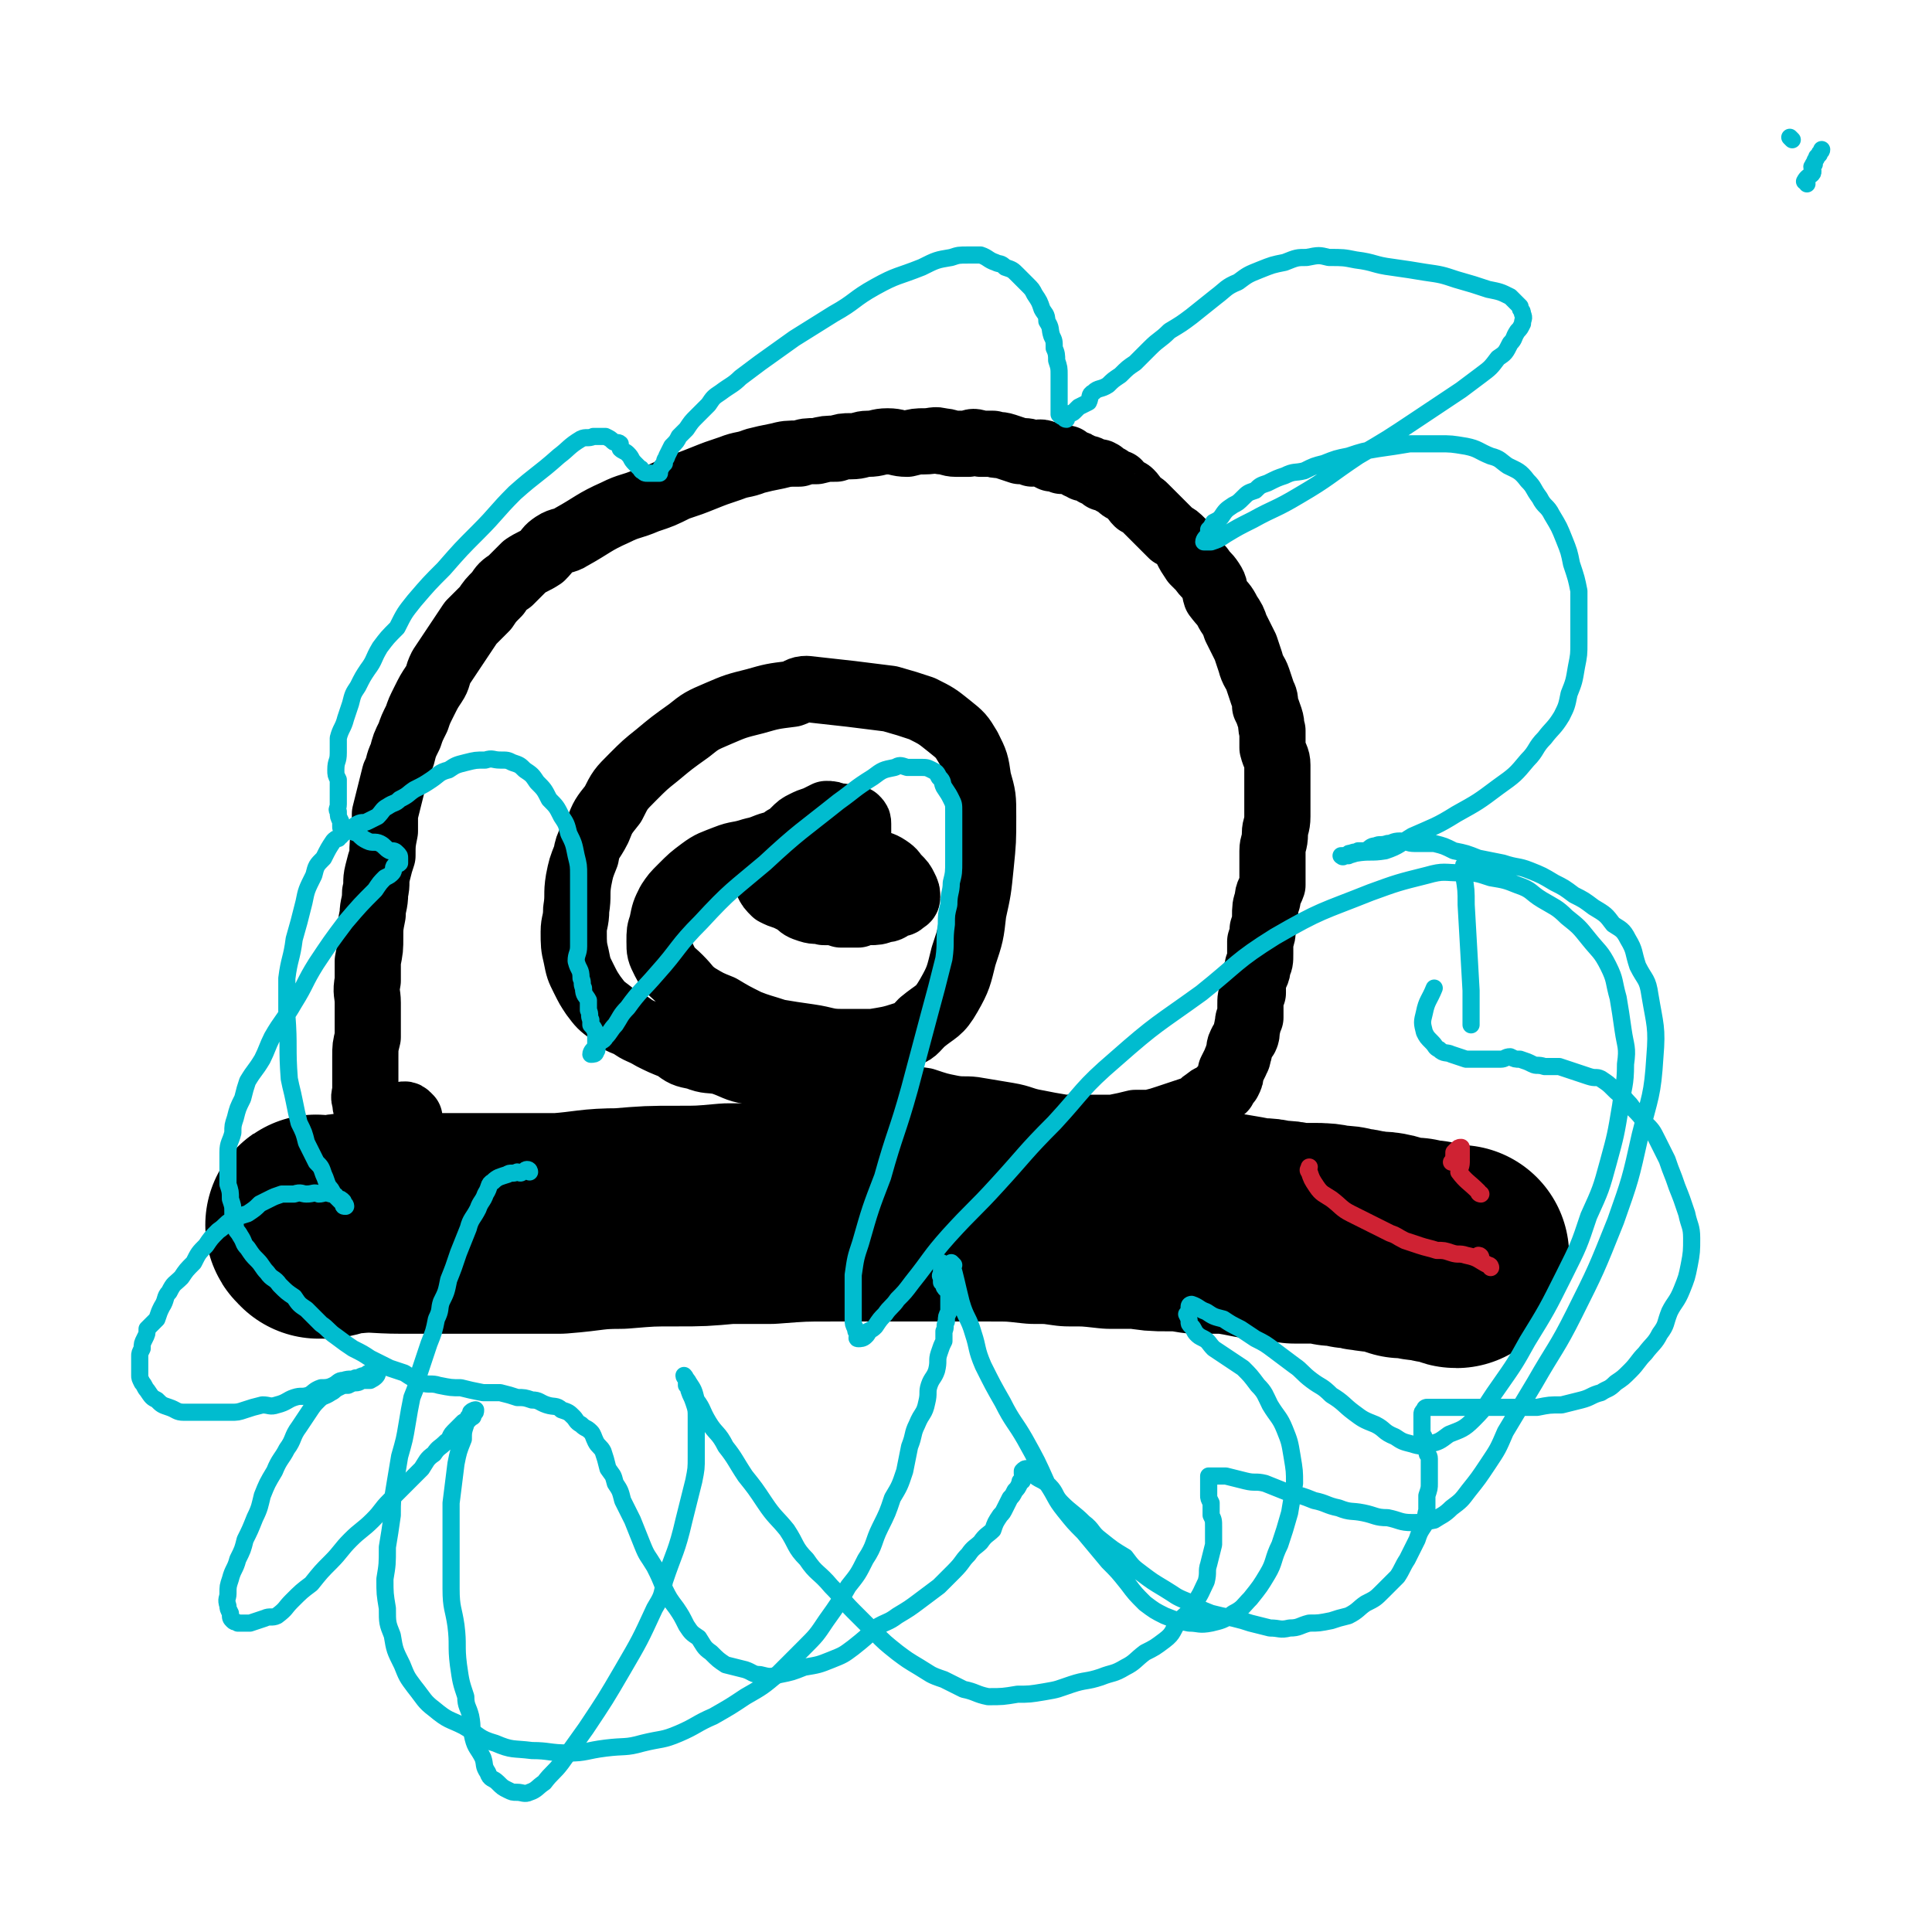 <svg viewBox='0 0 788 788' version='1.1' xmlns='http://www.w3.org/2000/svg' xmlns:xlink='http://www.w3.org/1999/xlink'><g fill='none' stroke='#000000' stroke-width='90' stroke-linecap='round' stroke-linejoin='round'><path d='M130,501c0,-1 -2,-2 -1,-1 0,0 1,0 3,1 0,0 0,0 1,0 5,-1 5,-2 10,-2 10,-1 10,0 21,0 11,0 11,0 22,0 10,0 10,0 20,0 11,0 11,0 22,0 13,-1 13,-2 25,-2 12,-1 12,-1 23,-1 10,0 10,0 21,-1 8,0 8,0 17,0 13,-1 13,-1 25,-1 11,0 11,0 22,0 12,0 12,0 23,0 10,0 10,0 20,0 9,0 9,0 18,1 7,0 7,0 14,1 8,0 8,0 17,1 6,0 6,0 12,0 6,1 6,1 11,1 6,0 6,0 12,1 7,0 7,0 13,0 6,1 6,1 11,2 4,0 4,0 8,1 4,0 4,0 8,1 4,0 4,0 7,0 5,0 5,0 9,1 4,0 4,0 7,1 4,0 4,1 7,1 4,1 4,0 8,1 3,1 3,1 6,2 3,0 3,0 5,0 2,1 2,1 5,1 2,0 2,0 4,1 1,0 1,0 3,0 1,1 1,0 3,1 1,0 1,1 2,1 0,0 0,0 1,-1 '/></g>
<g fill='none' stroke='#000000' stroke-width='27' stroke-linecap='round' stroke-linejoin='round'><path d='M167,456c-1,-1 -1,-1 -1,-1 -1,-1 -2,0 -3,0 -1,0 -1,1 -3,1 -2,0 -2,0 -4,0 -2,0 -3,1 -5,0 -1,-1 0,-2 -1,-3 -1,-2 -1,-2 -1,-4 -1,-2 0,-2 0,-5 0,-3 0,-3 0,-6 0,-4 0,-4 0,-7 0,-4 0,-4 1,-8 0,-3 0,-3 0,-7 0,-3 0,-3 0,-7 0,-4 -1,-4 0,-9 0,-4 0,-4 0,-8 1,-5 1,-5 1,-10 0,-4 0,-4 1,-9 0,-4 1,-4 1,-9 1,-4 0,-4 1,-8 1,-4 1,-4 2,-7 0,-5 0,-5 1,-10 0,-3 0,-3 0,-7 1,-4 1,-4 2,-8 1,-4 1,-4 2,-8 2,-4 1,-4 3,-8 1,-4 1,-4 3,-8 1,-3 1,-3 3,-7 1,-3 1,-3 3,-7 2,-4 2,-4 4,-7 2,-3 1,-3 3,-7 2,-3 2,-3 4,-6 2,-3 2,-3 4,-6 2,-3 2,-3 4,-6 3,-3 3,-3 6,-6 2,-3 2,-3 5,-6 2,-3 2,-3 5,-5 3,-3 3,-3 6,-6 3,-2 4,-2 7,-4 3,-3 2,-3 5,-5 3,-2 4,-1 7,-3 9,-5 9,-6 18,-10 6,-3 6,-2 13,-5 6,-2 6,-2 12,-5 6,-2 6,-2 11,-4 5,-2 5,-2 11,-4 5,-2 5,-1 10,-3 4,-1 4,-1 9,-2 4,-1 4,-1 9,-1 3,-1 3,-1 7,-1 4,-1 4,-1 8,-1 3,-1 3,-1 6,-1 4,0 4,-1 7,-1 4,0 4,-1 8,-1 4,0 4,1 8,1 4,-1 4,-1 7,-1 4,0 4,-1 7,0 3,0 3,1 6,1 2,0 2,0 5,0 2,-1 2,-1 5,0 2,0 2,0 5,0 2,1 2,0 5,1 3,1 3,1 6,2 3,0 3,0 5,1 2,0 3,-1 5,0 1,1 1,1 3,2 2,0 2,0 4,1 1,0 1,-1 2,-1 1,1 1,1 3,2 1,0 1,0 2,1 1,0 1,0 2,1 2,0 2,0 3,1 1,0 1,1 2,1 1,0 1,-1 2,0 1,0 0,1 1,2 1,0 1,-1 2,0 1,0 0,1 1,1 1,1 2,1 3,1 1,2 1,2 3,3 1,1 1,0 2,1 2,2 1,2 3,4 2,1 2,1 3,2 2,2 2,2 3,3 1,1 1,1 2,2 2,2 2,2 4,4 1,1 1,1 2,2 2,1 2,1 4,3 1,1 1,1 2,3 1,2 1,2 3,5 1,1 1,1 3,3 2,3 2,2 4,5 2,3 1,3 2,6 3,4 3,3 5,7 2,3 2,3 3,6 2,4 2,4 4,8 1,3 1,3 2,6 1,4 2,4 3,7 1,3 1,3 2,6 1,2 1,2 1,5 1,2 1,2 2,5 1,3 0,3 1,5 0,4 0,4 0,7 1,4 2,4 2,7 0,3 0,4 0,7 0,3 0,3 0,6 0,4 0,4 0,8 0,4 -1,4 -1,7 0,4 -1,4 -1,7 0,4 0,4 0,7 0,3 0,3 0,7 -1,3 -2,3 -2,6 -1,3 -1,3 -1,7 0,2 0,2 -1,5 0,2 0,2 -1,5 0,3 0,3 0,5 0,3 0,3 -1,5 0,3 -1,3 -2,6 0,2 0,2 0,5 -1,2 -1,2 -1,5 0,2 0,2 0,5 -1,1 -1,1 -1,3 -1,2 0,3 -1,5 -1,1 -1,1 -2,3 -1,2 0,2 -1,4 0,2 -1,2 -1,3 -1,2 -1,2 -2,4 0,2 0,2 -1,4 -1,1 -1,1 -2,3 -2,1 -1,1 -3,3 -2,1 -2,0 -4,2 -2,1 -2,2 -4,3 -3,1 -3,1 -6,2 -3,1 -3,1 -6,2 -3,1 -3,1 -7,2 -3,0 -3,0 -6,0 -4,1 -4,1 -9,2 -5,0 -5,0 -10,0 -5,-1 -5,0 -10,0 -6,-1 -6,-1 -11,-2 -6,-1 -6,-2 -12,-3 -6,-1 -6,-1 -12,-2 -5,-1 -6,0 -11,-1 -5,-1 -5,-1 -11,-3 -7,-1 -7,-1 -13,-2 -6,-1 -6,-1 -12,-2 -5,-1 -5,-1 -11,-3 -6,-1 -6,-1 -12,-2 -6,-1 -6,-1 -11,-2 -6,-1 -6,0 -12,-1 -6,-1 -6,-2 -12,-4 -5,-1 -5,0 -10,-2 -5,-1 -5,-1 -9,-4 -5,-2 -5,-2 -9,-4 -5,-3 -5,-2 -9,-5 -5,-2 -5,-2 -8,-5 -4,-3 -4,-3 -7,-7 -2,-3 -2,-3 -4,-7 -2,-4 -2,-4 -3,-9 -1,-4 -1,-5 -1,-10 0,-4 1,-4 1,-9 1,-6 0,-6 1,-12 1,-5 1,-5 3,-10 1,-6 2,-5 5,-11 2,-5 2,-5 6,-10 3,-6 3,-6 8,-11 5,-5 5,-5 10,-9 6,-5 6,-5 13,-10 5,-4 5,-4 12,-7 7,-3 7,-3 15,-5 7,-2 7,-2 15,-3 3,-1 3,-2 6,-2 9,1 9,1 18,2 8,1 8,1 16,2 7,2 7,2 13,4 6,3 6,3 11,7 5,4 5,4 8,9 3,6 3,6 4,13 2,7 2,7 2,15 0,10 0,10 -1,20 -1,10 -1,10 -3,19 -1,9 -1,9 -4,18 -2,8 -2,9 -6,16 -4,7 -5,6 -11,11 -3,3 -3,4 -7,5 -6,2 -7,2 -13,3 -6,0 -7,0 -13,0 -6,0 -6,-1 -13,-2 -7,-1 -7,-1 -13,-2 -6,-2 -7,-2 -12,-4 -6,-3 -6,-3 -11,-6 -5,-2 -5,-2 -10,-5 -4,-3 -3,-3 -7,-7 -3,-3 -4,-3 -6,-7 -2,-4 -2,-4 -2,-8 0,-4 0,-4 1,-7 1,-5 1,-5 3,-9 2,-3 2,-3 5,-6 4,-4 4,-4 8,-7 4,-3 5,-3 10,-5 5,-2 5,-1 11,-3 5,-1 5,-2 10,-3 5,0 5,0 11,1 5,0 5,0 10,1 5,1 5,1 10,2 4,1 4,2 8,3 3,2 3,1 6,3 3,2 2,2 4,4 2,2 2,2 3,4 1,2 1,2 1,4 0,1 -1,1 -2,2 -1,1 -1,0 -3,1 -2,1 -2,2 -5,2 -2,1 -3,1 -5,1 -3,0 -3,0 -5,1 -3,0 -3,0 -7,0 -3,-1 -3,-1 -7,-1 -3,-1 -3,0 -6,-1 -3,-1 -3,-1 -5,-3 -2,-1 -2,-1 -4,-2 -3,-1 -3,-1 -5,-2 -2,-2 -2,-2 -3,-4 -1,-2 -1,-2 -1,-4 0,-2 1,-2 2,-5 1,-2 2,-2 3,-4 2,-2 2,-2 3,-5 2,-1 2,-1 4,-3 2,-2 2,-2 4,-3 2,-1 2,-1 5,-2 2,-1 2,-1 4,-2 2,0 2,0 4,1 3,0 3,0 5,1 1,0 2,0 3,0 1,1 1,1 1,2 0,1 0,2 0,3 0,1 0,1 0,2 -2,2 -2,2 -4,4 -2,1 -2,1 -4,3 -2,1 -2,2 -4,2 -3,2 -3,1 -7,2 -2,0 -2,1 -4,1 -2,1 -2,0 -3,1 -1,0 -1,0 -2,1 '/></g>
<g fill='none' stroke='#CF2233' stroke-width='7' stroke-linecap='round' stroke-linejoin='round'><path d='M608,517c0,0 0,-1 -1,-1 -4,-2 -4,-3 -9,-4 -3,-1 -3,0 -6,-1 -3,-1 -3,-1 -6,-1 -3,-1 -4,-1 -7,-2 -3,-1 -3,-1 -6,-2 -4,-2 -3,-2 -6,-3 -4,-2 -4,-2 -8,-4 -4,-2 -4,-2 -8,-4 -4,-2 -4,-3 -8,-6 -3,-2 -4,-2 -6,-5 -2,-3 -2,-3 -3,-6 -1,-1 0,-1 0,-2 '/><path d='M604,513c0,-1 -1,-1 -1,-1 '/><path d='M604,487c0,0 -1,0 -1,-1 -4,-4 -5,-4 -8,-8 0,-1 1,-2 1,-4 0,-1 0,-1 0,-3 0,-1 0,-1 0,-1 0,-1 0,-1 0,-2 -1,0 -1,0 -2,1 0,0 0,0 -1,1 0,2 0,3 -1,4 '/></g>
<g fill='none' stroke='#00BCCF' stroke-width='7' stroke-linecap='round' stroke-linejoin='round'><path d='M216,478c0,0 0,-1 -1,-1 -1,0 -1,1 -2,1 -1,1 -1,0 -2,0 -2,1 -3,0 -4,1 -3,1 -4,1 -6,3 -2,1 -1,2 -3,5 -1,3 -2,3 -3,6 -2,4 -3,4 -4,8 -2,5 -2,5 -4,10 -2,6 -2,6 -4,11 -1,5 -1,5 -3,9 -1,3 0,3 -2,7 -1,5 -1,5 -3,10 -2,6 -2,6 -4,12 -1,5 -1,5 -3,10 -1,5 -1,5 -2,11 -1,6 -1,6 -3,13 -1,6 -1,6 -2,12 -1,6 -1,6 -1,12 -1,7 -1,7 -2,13 0,7 0,7 -1,13 0,6 0,6 1,12 0,6 0,6 2,11 1,6 1,6 4,12 2,5 2,5 5,9 4,5 4,6 8,9 6,5 6,4 12,7 7,4 6,5 13,7 7,3 7,2 15,3 7,0 7,1 15,1 7,0 7,-1 15,-2 8,-1 8,0 15,-2 8,-2 8,-1 15,-4 7,-3 7,-4 14,-7 7,-4 7,-4 13,-8 7,-4 7,-4 13,-9 5,-5 5,-5 11,-11 5,-5 5,-5 9,-11 5,-7 5,-7 9,-14 4,-5 4,-5 7,-11 4,-6 3,-7 6,-13 3,-6 3,-6 5,-12 3,-5 3,-5 5,-11 1,-5 1,-5 2,-10 2,-5 1,-5 3,-9 2,-5 3,-4 4,-9 1,-4 0,-4 1,-7 1,-3 2,-3 3,-6 1,-4 0,-4 1,-7 1,-3 1,-3 2,-5 0,-2 0,-2 0,-4 1,-2 0,-2 1,-4 0,-2 0,-2 1,-4 0,-1 0,-1 0,-3 0,0 0,0 0,-1 0,0 0,0 0,-1 0,-1 0,-1 0,-1 0,-1 0,-1 0,-2 -1,-1 -1,-1 -1,-1 -1,-1 -1,-1 -1,-2 0,-1 0,-1 -1,-1 0,-1 0,-1 0,-2 -1,-1 0,-1 0,-1 0,-1 0,-1 0,-2 0,-1 0,-1 0,-1 0,-1 0,-2 0,-2 '/><path d='M389,516c0,0 -1,-1 -1,-1 2,7 2,8 4,16 2,7 3,6 5,13 2,6 1,6 4,13 4,8 4,8 8,15 4,8 5,8 9,15 5,9 5,9 9,18 4,6 3,6 7,11 4,5 4,5 8,9 5,6 5,6 10,12 4,4 4,4 8,9 3,4 3,4 7,8 4,3 4,3 8,5 5,2 5,2 10,3 4,0 4,1 9,0 4,-1 5,-1 9,-4 4,-2 4,-3 7,-6 4,-5 4,-5 7,-10 3,-5 2,-6 5,-12 2,-6 2,-6 4,-13 1,-6 1,-6 2,-12 0,-5 0,-5 -1,-11 -1,-6 -1,-6 -3,-11 -2,-5 -3,-5 -6,-10 -2,-4 -2,-5 -5,-8 -3,-4 -3,-4 -6,-7 -3,-2 -3,-2 -6,-4 -3,-2 -3,-2 -6,-4 -2,-2 -2,-3 -4,-4 -2,-1 -2,-1 -3,-2 -1,-1 -1,-2 -2,-3 -1,-1 -1,-1 -1,-2 0,-1 0,-1 -1,-3 0,0 1,0 1,-1 0,0 0,0 0,-1 0,-1 0,-1 0,-1 0,-1 1,-1 1,-1 3,1 3,2 6,3 3,2 3,2 7,3 3,2 3,2 7,4 3,2 3,2 6,4 4,2 4,2 8,5 4,3 4,3 8,6 3,2 3,3 7,6 4,3 4,2 8,6 5,3 5,4 9,7 4,3 4,3 9,5 4,2 3,3 8,5 3,2 3,2 7,3 3,1 4,1 7,0 4,-1 4,-1 8,-4 5,-2 6,-2 10,-6 6,-6 5,-6 10,-13 7,-10 7,-10 12,-19 8,-13 8,-13 15,-27 6,-12 6,-12 10,-24 5,-11 5,-11 8,-22 3,-11 3,-11 5,-23 1,-8 2,-8 2,-17 1,-7 0,-7 -1,-14 -1,-7 -1,-7 -2,-13 -2,-7 -1,-7 -4,-13 -3,-6 -4,-6 -8,-11 -4,-5 -4,-5 -9,-9 -4,-4 -5,-4 -10,-7 -5,-3 -4,-4 -10,-6 -5,-2 -5,-2 -11,-3 -6,-2 -6,-2 -12,-2 -7,0 -7,-1 -14,1 -12,3 -12,3 -23,7 -20,8 -20,7 -39,18 -16,10 -15,11 -30,23 -18,13 -18,12 -35,27 -14,12 -13,13 -25,26 -12,12 -12,13 -23,25 -10,11 -10,10 -20,21 -8,9 -7,9 -15,19 -3,4 -3,4 -6,7 -2,3 -3,3 -5,6 -2,2 -2,2 -4,5 -1,1 -1,1 -3,2 0,1 0,1 -1,2 -1,1 -2,1 -3,1 -1,0 0,-1 0,-2 -1,-1 -1,-1 -1,-2 -1,-2 -1,-2 -1,-4 0,-3 0,-3 0,-5 0,-3 0,-3 0,-6 0,-3 0,-4 0,-7 1,-7 1,-7 3,-13 4,-14 4,-14 9,-27 5,-18 6,-18 11,-36 4,-15 4,-15 8,-30 3,-11 3,-11 6,-23 1,-7 0,-7 1,-14 0,-4 0,-4 1,-8 0,-5 1,-5 1,-9 1,-4 1,-4 1,-9 0,-3 0,-3 0,-7 0,-3 0,-3 0,-7 0,-3 0,-3 0,-6 0,-3 0,-3 -1,-5 -1,-2 -1,-2 -3,-5 -1,-2 0,-2 -2,-4 -1,-2 -1,-2 -3,-3 -2,-1 -2,-1 -5,-1 -2,0 -2,0 -5,0 -3,-1 -3,-1 -5,0 -5,1 -5,1 -9,4 -8,5 -7,5 -14,10 -15,12 -16,12 -30,25 -13,11 -14,11 -26,24 -10,10 -9,11 -18,21 -6,7 -7,7 -12,14 -3,3 -3,4 -5,7 -2,2 -2,3 -4,5 -1,2 -2,1 -3,3 -1,2 0,2 -1,3 0,1 -1,1 -2,1 0,-1 1,-2 2,-3 0,-1 0,-1 0,-2 0,-1 0,-1 0,-2 0,-1 0,-1 0,-2 -1,-2 -1,-2 -2,-3 0,-1 0,-1 0,-2 -1,-2 0,-2 -1,-4 0,-2 0,-2 0,-4 -1,-2 -2,-2 -2,-5 -1,-2 0,-2 -1,-4 0,-4 -1,-3 -2,-7 0,-3 1,-3 1,-6 0,-3 0,-3 0,-7 0,-4 0,-4 0,-7 0,-4 0,-4 0,-7 0,-4 0,-4 0,-8 0,-4 0,-4 -1,-8 -1,-5 -1,-5 -3,-9 -1,-4 -1,-4 -3,-7 -2,-4 -2,-4 -5,-7 -2,-4 -2,-4 -5,-7 -2,-3 -2,-3 -5,-5 -2,-2 -2,-2 -5,-3 -2,-1 -2,-1 -5,-1 -3,0 -3,-1 -6,0 -4,0 -4,0 -8,1 -4,1 -4,1 -7,3 -4,1 -4,2 -7,4 -3,2 -3,2 -7,4 -3,2 -2,2 -6,4 -2,2 -2,1 -5,3 -2,1 -2,2 -4,4 -2,1 -2,1 -4,2 -2,1 -2,0 -4,1 -2,1 -1,1 -3,2 -1,1 -2,1 -3,2 -1,0 -1,1 -1,1 -1,1 -1,0 -1,1 -1,0 -1,0 -2,1 -2,3 -2,3 -4,7 -3,3 -3,3 -4,7 -3,6 -3,6 -4,11 -2,8 -2,8 -4,15 -1,8 -2,8 -3,16 0,8 0,8 0,15 1,13 0,13 1,26 1,5 1,4 2,9 1,5 1,5 2,9 2,4 2,4 3,8 2,4 2,4 4,8 2,2 2,2 3,5 1,2 1,3 2,5 1,1 1,1 2,3 1,1 1,1 2,2 1,1 1,1 2,2 0,1 0,1 1,1 0,-1 -1,-1 -1,-2 -1,-1 -1,-1 -2,-1 -1,-1 -1,-2 -3,-2 -3,-1 -3,0 -5,0 -2,-1 -2,0 -5,0 -2,0 -2,-1 -5,0 -2,0 -2,0 -5,0 -3,1 -3,1 -5,2 -2,1 -2,1 -4,2 -2,2 -2,2 -5,4 -3,1 -4,1 -7,3 -2,1 -2,2 -5,4 -3,3 -3,3 -5,6 -3,3 -3,3 -5,7 -3,3 -3,3 -5,6 -3,3 -3,2 -5,6 -2,2 -1,3 -3,6 -1,2 -1,2 -2,5 -2,2 -2,2 -4,4 0,2 0,2 -1,4 -1,2 -1,2 -1,4 -1,2 -1,2 -1,3 0,2 0,2 0,4 0,2 0,2 0,4 0,1 0,1 1,3 1,1 1,2 2,3 2,3 2,3 4,4 2,2 2,2 5,3 3,1 3,2 6,2 3,0 3,0 6,0 3,0 3,0 7,0 3,0 3,0 6,0 3,0 3,0 6,-1 3,-1 3,-1 7,-2 3,0 3,1 6,0 4,-1 4,-2 7,-3 3,-1 3,0 6,-1 2,-1 2,-2 5,-3 2,0 3,0 5,-1 2,-1 2,-2 4,-2 3,-1 3,0 5,-1 2,0 2,-1 4,-1 1,-1 1,-1 2,-1 0,0 0,0 1,0 1,0 2,0 2,0 0,1 -1,2 -3,3 -1,0 -1,0 -3,0 -1,0 -1,1 -3,1 -1,0 -1,0 -3,1 -2,0 -2,0 -4,1 -2,1 -1,1 -3,2 -3,2 -3,1 -5,3 -2,2 -2,2 -4,5 -2,3 -2,3 -4,6 -3,4 -2,5 -5,9 -2,4 -3,4 -5,9 -3,5 -3,5 -5,10 -1,4 -1,5 -3,9 -2,5 -2,5 -4,9 -1,4 -1,4 -3,8 -1,4 -2,4 -3,8 -1,3 -1,3 -1,6 0,2 -1,2 0,5 0,1 0,1 1,3 0,2 0,2 1,3 1,1 1,0 2,1 2,0 2,0 4,0 0,0 0,0 1,0 3,-1 3,-1 6,-2 2,-1 3,0 5,-1 4,-3 3,-3 6,-6 4,-4 4,-4 8,-7 4,-5 4,-5 8,-9 4,-4 4,-5 8,-9 4,-4 5,-4 9,-8 4,-4 3,-4 7,-8 3,-3 3,-3 7,-7 3,-3 3,-3 6,-6 2,-3 2,-4 5,-6 2,-3 2,-2 5,-5 2,-1 1,-2 3,-4 2,-2 2,-2 4,-4 2,-1 2,0 3,-2 1,0 1,0 1,-1 1,-1 1,-1 1,-2 0,0 -1,0 -2,1 0,0 0,1 -1,2 0,1 -1,1 -1,3 -1,3 -1,3 -1,6 -2,5 -2,5 -3,10 -1,8 -1,8 -2,16 0,8 0,8 0,17 0,9 0,9 0,18 0,8 1,8 2,15 1,8 0,8 1,16 1,7 1,7 3,13 0,4 1,4 2,8 1,5 0,5 1,9 1,4 2,4 4,8 1,3 0,3 2,6 1,3 2,2 4,4 2,2 2,2 4,3 2,1 2,1 4,1 2,0 3,1 5,0 3,-1 3,-2 6,-4 3,-4 4,-4 7,-8 5,-7 5,-7 10,-14 8,-12 8,-12 15,-24 7,-12 7,-12 13,-25 3,-5 3,-5 4,-11 4,-12 5,-12 8,-25 2,-8 2,-8 4,-16 1,-5 1,-5 1,-10 0,-4 0,-4 0,-9 0,-3 0,-3 0,-7 0,-3 0,-3 -1,-6 -1,-3 -1,-2 -2,-5 0,-1 0,-1 -1,-2 0,-1 0,-1 0,-2 0,-1 -1,-2 -1,-2 0,1 1,1 2,3 2,3 2,3 3,7 3,4 2,4 5,9 3,5 4,4 7,10 4,5 4,6 8,12 4,5 4,5 8,11 4,6 5,6 9,11 4,6 3,7 8,12 4,6 5,5 10,11 5,5 4,5 9,10 4,4 4,4 9,9 4,4 4,4 9,8 4,3 4,3 9,6 5,3 4,3 10,5 4,2 4,2 8,4 5,1 5,2 10,3 6,0 6,0 12,-1 5,0 5,0 11,-1 6,-1 5,-1 11,-3 6,-2 6,-1 12,-3 5,-2 5,-1 10,-4 4,-2 4,-3 8,-6 4,-2 4,-2 8,-5 4,-3 3,-4 6,-8 3,-3 4,-3 6,-7 3,-4 3,-5 5,-9 1,-4 0,-4 1,-7 1,-4 1,-4 2,-8 0,-3 0,-3 0,-7 0,-3 0,-3 -1,-5 0,-3 0,-3 0,-5 -1,-2 -1,-2 -1,-3 0,-1 0,-1 0,-2 0,-1 0,-1 0,-3 0,0 0,0 0,-1 0,0 0,0 0,-1 0,-1 0,-1 0,-1 3,0 4,0 7,0 4,1 4,1 8,2 4,1 4,0 8,1 5,2 5,2 10,4 5,1 5,1 10,3 5,1 5,2 10,3 5,2 5,1 10,2 5,1 5,2 10,2 5,1 5,2 10,2 4,0 4,0 9,-1 3,-2 4,-2 7,-5 4,-3 4,-3 7,-7 4,-5 4,-5 8,-11 4,-6 4,-6 7,-13 6,-10 6,-10 12,-20 8,-14 9,-14 16,-28 9,-18 9,-18 17,-38 6,-17 6,-17 10,-35 4,-16 5,-16 6,-32 1,-12 0,-13 -2,-25 -1,-7 -2,-6 -5,-12 -2,-6 -1,-6 -4,-11 -2,-4 -3,-4 -6,-6 -3,-4 -3,-4 -8,-7 -4,-3 -4,-3 -8,-5 -4,-3 -4,-3 -8,-5 -5,-3 -5,-3 -10,-5 -5,-2 -5,-1 -11,-3 -5,-1 -5,-1 -10,-2 -5,-2 -5,-2 -10,-3 -4,-2 -4,-2 -8,-3 -4,0 -4,0 -8,0 -3,0 -3,-1 -6,-1 -3,0 -3,1 -5,1 -3,1 -3,0 -5,1 -2,0 -2,1 -4,2 -1,0 -1,0 -3,0 -1,1 -1,0 -3,1 -1,0 -1,0 -1,1 -1,0 -1,0 -2,0 0,1 -1,0 -1,0 2,0 3,0 6,-1 6,-1 6,0 12,-1 6,-2 6,-3 11,-6 9,-4 10,-4 18,-9 9,-5 9,-5 17,-11 7,-5 7,-5 12,-11 4,-4 3,-5 7,-9 3,-4 4,-4 7,-9 2,-4 2,-4 3,-9 2,-5 2,-5 3,-11 1,-5 1,-5 1,-10 0,-5 0,-5 0,-11 0,-5 0,-5 0,-10 -1,-5 -1,-5 -3,-11 -1,-5 -1,-5 -3,-10 -2,-5 -2,-5 -5,-10 -2,-4 -3,-3 -5,-7 -3,-4 -2,-4 -5,-7 -3,-4 -4,-4 -8,-6 -3,-2 -3,-3 -7,-4 -5,-2 -5,-3 -10,-4 -6,-1 -6,-1 -11,-1 -6,0 -6,0 -12,0 -6,1 -6,1 -13,2 -6,1 -6,1 -12,3 -5,1 -5,1 -10,3 -4,1 -4,1 -8,3 -4,1 -4,0 -8,2 -3,1 -3,1 -7,3 -3,1 -3,1 -5,3 -3,1 -3,1 -5,3 -2,2 -2,2 -4,3 -3,2 -3,2 -5,5 -1,1 -1,1 -3,2 -1,2 -1,2 -2,3 0,1 0,1 0,2 -1,1 -2,2 -2,3 0,0 1,0 1,0 1,0 1,0 2,0 3,-1 3,-1 6,-3 5,-3 5,-3 11,-6 9,-5 9,-4 19,-10 12,-7 12,-8 24,-16 12,-7 12,-7 24,-15 9,-6 9,-6 18,-12 4,-3 4,-3 8,-6 4,-3 4,-3 7,-7 3,-2 3,-2 5,-6 2,-2 1,-2 3,-5 1,-1 1,-1 2,-3 0,-2 1,-2 0,-4 0,-2 -1,-1 -1,-3 -2,-2 -2,-2 -4,-4 -4,-2 -4,-2 -9,-3 -6,-2 -6,-2 -13,-4 -6,-2 -6,-2 -13,-3 -6,-1 -6,-1 -13,-2 -8,-1 -7,-2 -15,-3 -5,-1 -5,-1 -11,-1 -4,-1 -4,-1 -9,0 -4,0 -4,0 -9,2 -5,1 -5,1 -10,3 -5,2 -5,2 -9,5 -5,2 -5,3 -9,6 -5,4 -5,4 -10,8 -4,3 -4,3 -9,6 -4,4 -4,3 -8,7 -3,3 -3,3 -6,6 -3,2 -3,2 -6,5 -3,2 -3,2 -5,4 -3,2 -4,1 -6,3 -2,1 -1,2 -2,4 -2,1 -2,1 -4,2 -1,1 -1,1 -2,2 -1,1 -1,0 -2,1 -1,1 -1,1 -1,2 -1,0 -1,-1 -1,-1 -1,0 -1,0 -2,-1 0,0 0,0 0,-1 0,-1 0,-1 0,-2 0,-3 0,-3 0,-5 0,-2 0,-2 0,-3 0,-3 0,-3 0,-5 0,-3 0,-3 -1,-6 0,-2 0,-3 -1,-5 0,-3 0,-3 -1,-5 -1,-3 0,-3 -2,-6 0,-3 -1,-3 -2,-5 -1,-3 -1,-3 -3,-6 -1,-2 -1,-2 -3,-4 -2,-2 -2,-2 -4,-4 -2,-2 -2,-2 -5,-3 -2,-2 -2,-1 -4,-2 -3,-1 -3,-2 -6,-3 -2,0 -2,0 -5,0 -4,0 -4,0 -7,1 -6,1 -6,1 -12,4 -10,4 -10,3 -19,8 -9,5 -8,6 -17,11 -8,5 -8,5 -16,10 -7,5 -7,5 -14,10 -4,3 -4,3 -8,6 -3,3 -4,3 -8,6 -3,2 -3,2 -5,5 -3,3 -3,3 -5,5 -2,2 -2,2 -4,5 -1,1 -1,1 -3,3 -1,2 -1,2 -3,4 -1,2 -1,2 -2,4 0,1 -1,1 -1,3 -1,1 -1,1 -2,3 0,0 0,0 0,1 -1,0 -1,0 -2,0 0,0 0,0 -1,0 -1,0 -1,0 -2,0 -1,0 -1,0 -2,-1 -1,0 0,-1 -1,-1 -1,-1 -1,-1 -2,-2 -2,-2 -1,-2 -3,-4 -1,-1 -2,-1 -3,-2 0,-1 0,-1 0,-2 -1,-1 -2,0 -3,-1 -1,-1 -1,-1 -3,-2 -1,0 -1,0 -2,0 -1,0 -1,0 -3,0 -2,1 -3,0 -5,1 -5,3 -5,4 -9,7 -9,8 -9,7 -18,15 -8,8 -7,8 -15,16 -7,7 -7,7 -14,15 -6,6 -6,6 -12,13 -4,5 -4,5 -7,11 -4,4 -4,4 -7,8 -3,5 -2,5 -5,9 -2,3 -2,3 -4,7 -2,3 -2,3 -3,7 -1,3 -1,3 -2,6 -1,4 -2,4 -3,8 0,3 0,3 0,6 0,4 -1,3 -1,7 0,2 0,2 1,4 0,3 0,3 0,6 0,2 0,2 0,4 0,2 -1,2 0,3 0,2 0,2 1,4 0,1 0,1 0,2 0,1 0,1 1,1 0,0 1,0 1,0 3,1 2,1 5,2 2,2 2,2 4,3 2,1 3,0 5,1 2,1 2,2 4,3 2,0 2,0 3,1 1,1 1,1 1,2 0,1 0,1 0,2 -1,1 -1,0 -2,1 -1,1 0,2 -1,3 -1,1 -1,1 -3,2 -2,2 -2,2 -4,5 -6,6 -6,6 -12,13 -6,8 -6,8 -12,17 -5,8 -4,8 -9,16 -4,7 -5,7 -9,14 -2,4 -2,5 -4,9 -3,5 -3,4 -6,9 -1,3 -1,3 -2,7 -2,4 -2,4 -3,8 -1,3 -1,3 -1,6 -1,4 -2,4 -2,8 0,3 0,3 0,7 0,3 0,3 0,6 1,3 1,3 1,6 1,3 1,3 1,5 0,3 0,3 1,6 0,2 1,2 2,4 2,3 1,3 3,5 2,3 2,3 4,5 2,2 2,3 4,5 2,3 3,2 5,5 3,3 3,3 6,5 2,3 2,3 5,5 3,3 3,3 6,6 3,2 3,3 6,5 4,3 4,3 7,5 4,2 4,2 7,4 4,2 4,2 8,4 3,1 3,1 6,2 3,2 3,2 7,4 3,1 4,0 7,1 5,1 5,1 9,1 4,1 4,1 9,2 3,0 3,0 7,0 4,1 4,1 7,2 3,0 3,0 6,1 3,0 3,1 6,2 3,1 4,0 6,2 3,1 3,1 5,3 1,1 1,2 3,3 2,2 2,1 4,3 1,1 1,2 2,4 1,2 2,2 3,4 1,3 1,3 2,7 2,3 2,2 3,6 2,3 2,3 3,7 2,4 2,4 4,8 2,5 2,5 4,10 2,5 2,4 5,9 2,4 2,4 4,9 2,4 2,4 5,8 2,3 2,3 4,7 2,3 2,3 5,5 2,3 2,4 5,6 3,3 3,3 6,5 4,1 4,1 8,2 3,1 3,2 6,2 4,1 4,1 8,0 5,-1 5,-1 10,-3 6,-1 6,-1 11,-3 5,-2 5,-2 9,-5 5,-4 5,-4 9,-8 5,-3 5,-2 9,-5 5,-3 5,-3 9,-6 4,-3 4,-3 8,-6 3,-3 3,-3 6,-6 4,-4 3,-4 6,-7 2,-3 3,-3 5,-5 2,-3 3,-3 5,-5 1,-3 1,-3 3,-6 1,-1 1,-1 2,-3 1,-2 1,-2 2,-4 1,-1 1,-1 2,-3 1,-1 1,-1 2,-3 0,-1 0,-1 1,-1 0,-1 1,-1 1,-2 0,-1 -1,-1 -1,-1 0,-1 0,-1 0,-1 1,-1 1,-1 2,-1 0,0 1,0 1,0 1,1 0,1 1,2 3,3 4,2 7,5 3,3 2,4 5,7 4,4 5,4 9,8 4,3 3,4 7,7 5,4 5,4 10,7 3,4 3,4 7,7 4,3 4,3 9,6 5,3 4,3 9,5 5,3 5,3 10,5 4,1 4,1 9,2 4,1 4,1 7,2 4,1 4,1 8,2 4,0 4,1 8,0 4,0 4,-1 8,-2 4,0 4,0 9,-1 3,-1 3,-1 7,-2 4,-2 4,-3 7,-5 4,-2 4,-2 7,-5 3,-3 3,-3 6,-6 2,-3 2,-4 4,-7 2,-4 2,-4 4,-8 1,-3 1,-3 3,-6 1,-3 0,-3 1,-6 0,-3 0,-3 0,-6 1,-3 1,-3 1,-5 0,-3 0,-3 0,-5 0,-3 0,-3 0,-5 0,-2 -1,-1 -1,-3 0,-2 0,-2 -1,-4 0,-2 0,-2 -1,-3 0,-1 0,-1 0,-3 0,-1 0,-1 0,-1 0,-1 0,-1 0,-1 0,-1 0,-1 0,-2 0,-1 0,-1 0,-1 0,-1 0,-1 1,-2 0,-1 1,-1 1,-1 4,0 4,0 8,0 5,0 5,0 10,0 5,0 5,0 10,0 4,0 4,0 8,0 5,0 5,0 9,0 5,-1 5,-1 10,-1 4,-1 4,-1 8,-2 4,-1 4,-2 8,-3 3,-2 3,-1 6,-4 3,-2 3,-2 6,-5 3,-3 3,-4 6,-7 3,-4 4,-4 6,-8 3,-4 2,-4 4,-9 2,-4 3,-4 5,-9 2,-5 2,-5 3,-10 1,-5 1,-6 1,-11 0,-5 -1,-5 -2,-10 -2,-6 -2,-6 -4,-11 -2,-6 -2,-5 -4,-11 -2,-4 -2,-4 -4,-8 -2,-4 -2,-4 -5,-7 -2,-3 -2,-3 -5,-6 -2,-3 -2,-2 -4,-5 -2,-1 -2,-1 -4,-3 -2,-2 -2,-2 -5,-4 -2,-1 -2,0 -5,-1 -3,-1 -3,-1 -6,-2 -3,-1 -3,-1 -6,-2 -3,0 -3,0 -6,0 -3,-1 -3,0 -5,-1 -2,-1 -2,-1 -5,-2 -2,0 -2,0 -4,-1 -2,0 -2,1 -4,1 -3,0 -3,0 -5,0 -2,0 -2,0 -5,0 -2,0 -2,0 -4,0 -3,-1 -3,-1 -6,-2 -2,-1 -3,0 -5,-2 -2,-1 -1,-1 -3,-3 -2,-2 -2,-2 -3,-4 -1,-4 -1,-4 0,-8 1,-5 2,-5 4,-10 '/><path d='M731,57c0,0 -1,-1 -1,-1 '/><path d='M737,75c0,-1 -1,-1 -1,-1 1,-2 2,-2 3,-3 1,-1 0,-2 0,-3 1,-1 0,-1 1,-1 0,-2 1,-2 1,-3 1,-1 1,-1 1,-1 0,-1 1,-1 1,-2 '/><path d='M598,354c0,-1 -1,-2 -1,-1 0,0 0,1 0,2 0,1 0,1 0,2 1,6 1,6 1,12 1,17 1,17 2,35 0,7 0,7 0,14 '/></g>
</svg>